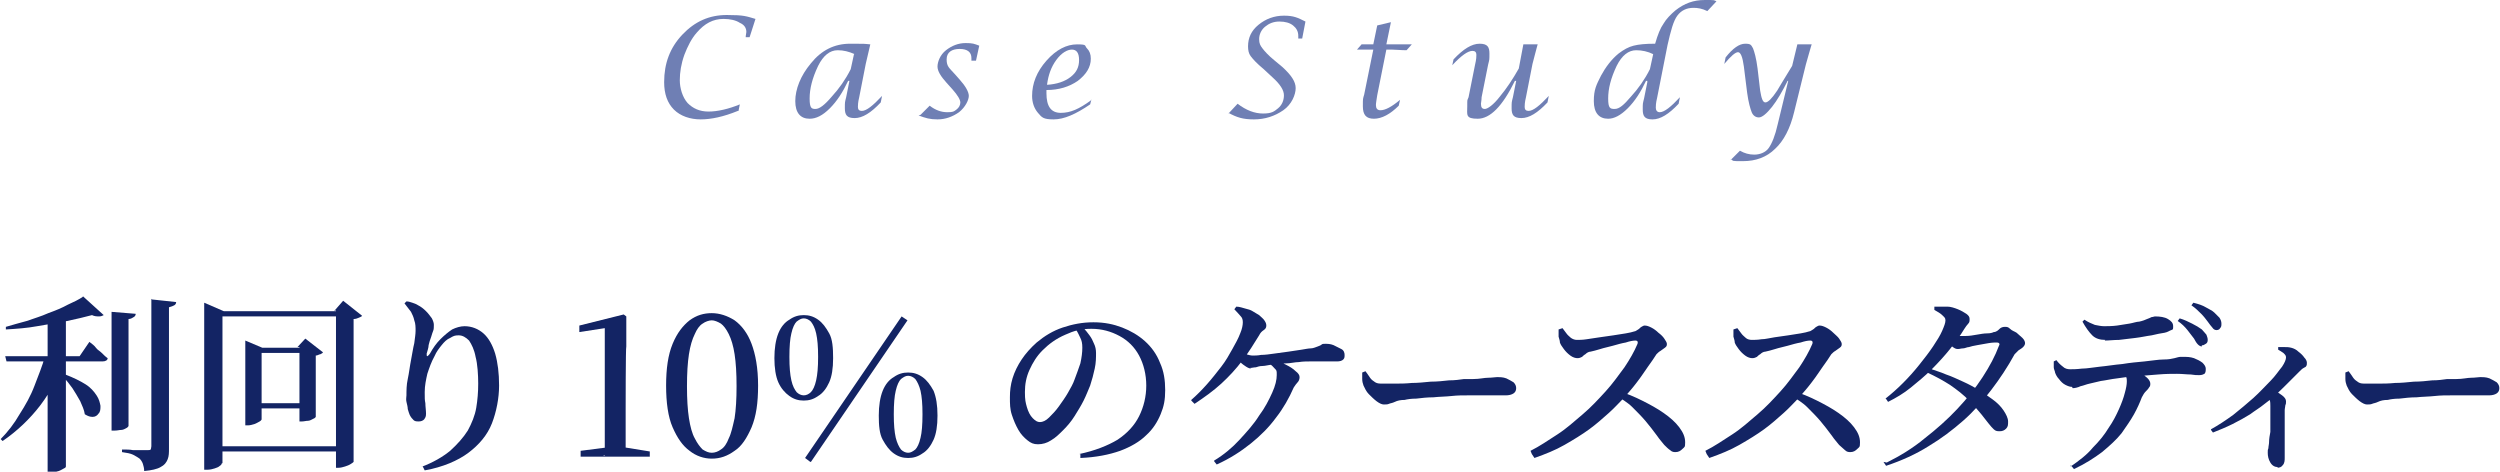 <?xml version="1.0" encoding="UTF-8"?><svg id="_レイヤー_2" xmlns="http://www.w3.org/2000/svg" width="383.2" height="72.3" viewBox="0 0 383.2 72.3"><g id="_本文"><path d="M113.1,17c-2.2.9-4.1,1.3-5.7,1.3s-3.1-.5-4.1-1.5-1.5-2.4-1.5-4.2c0-2.9.9-5.3,2.8-7.3,1.9-2,4.1-3,6.8-3s3,.2,4.4.6l-.9,2.8h-.6c0-.3.1-.6.1-.8,0-.6-.3-1.1-1-1.4-.6-.4-1.5-.6-2.5-.6-1.6,0-2.9.7-4.1,2.1-.8.9-1.4,2.1-1.9,3.4-.5,1.4-.7,2.7-.7,3.9s.4,2.6,1.2,3.5c.8.8,1.8,1.3,3.2,1.3s3.1-.4,4.8-1.1l-.2,1Z" fill="#6f7fb4"/><path d="M130.2,12.4h-.2c-.8,1.7-1.7,3.1-2.8,4.2-1.1,1.1-2.1,1.6-3.1,1.6-1.4,0-2.2-.9-2.2-2.7s.8-3.9,2.4-5.8c1.6-2,3.6-3,6-3s2,0,3.1.1l-.7,3-1,5.1c-.2.8-.2,1.3-.2,1.5,0,.4.2.6.6.6.7,0,1.7-.8,3.1-2.3l-.2,1c-1.5,1.6-2.8,2.4-4,2.4s-1.5-.5-1.5-1.5,0-.9.2-1.7l.5-2.5ZM131,8.3c-.9-.4-1.7-.6-2.6-.6-1.2,0-2.2.8-3,2.4-.9,1.9-1.3,3.5-1.3,5s.3,1.6.9,1.6,1.4-.6,2.5-1.9c1.1-1.2,2.1-2.6,2.9-4.2l.5-2.3Z" fill="#6f7fb4"/><path d="M141.1,17.6l1.4-1.4c.9.7,1.8,1,2.7,1s1-.1,1.4-.4c.4-.3.6-.7.6-1.1s-.4-1.1-1.2-2l-.9-1c-.9-1-1.4-1.8-1.4-2.5s.4-1.8,1.3-2.5c.9-.7,1.9-1.1,3-1.1s1.3.1,2.1.4l-.5,2.3h-.7v-.2c0,0,0-.1,0-.2,0-.9-.6-1.4-1.8-1.4s-2,.5-2,1.6.4,1.3,1.2,2.2l.8.9c.9,1,1.4,1.9,1.4,2.5s-.5,1.7-1.5,2.5c-1,.7-2.1,1.1-3.3,1.1s-1.8-.2-2.9-.6Z" fill="#6f7fb4"/><path d="M167.3,15.2l-.2.8c-2.2,1.5-4,2.3-5.6,2.3s-1.8-.3-2.4-1c-.6-.7-.9-1.6-.9-2.6,0-1.9.7-3.7,2.2-5.4,1.5-1.7,3.1-2.5,4.7-2.5s1.1.2,1.5.6.6.9.6,1.6c0,1.3-.7,2.4-2,3.4-1.3.9-2.9,1.4-4.8,1.4v.5c0,2,.7,3,2.2,3s2.8-.6,4.6-1.9ZM160.5,13c1.5-.1,2.7-.5,3.6-1.2.9-.7,1.3-1.5,1.3-2.6s-.4-1.6-1.1-1.6-1.6.5-2.4,1.6c-.8,1.1-1.2,2.3-1.4,3.7Z" fill="#6f7fb4"/><path d="M188.3,17.4l1.4-1.5c1.3,1,2.6,1.5,3.9,1.5s1.7-.3,2.3-.8c.6-.5.9-1.2.9-2s-.6-1.7-1.7-2.7l-1.4-1.3c-1.1-.9-1.7-1.6-2-2-.3-.4-.4-.9-.4-1.5,0-1.3.5-2.4,1.6-3.3,1.1-.9,2.4-1.4,3.9-1.4s2.1.3,3.3.9l-.5,2.6h-.6c0-.2,0-.4,0-.4,0-.7-.3-1.2-.8-1.6-.5-.4-1.2-.6-2.1-.6s-1.6.3-2.2.8c-.6.5-.9,1.2-.9,1.9s.2,1,.5,1.4c.3.4.9,1.1,1.9,1.9l1.2,1c1.3,1.2,2,2.2,2,3.2s-.6,2.5-1.9,3.4c-1.3.9-2.8,1.4-4.5,1.4s-2.6-.3-3.9-1Z" fill="#6f7fb4"/><path d="M210.3,7.6h-2.3l.7-.8h1.8l.6-2.9,2.1-.5-.7,3.4h3.9l-.8.9c-.9,0-1.7-.1-2.3-.1h-.8l-1.4,7c-.1.7-.2,1.2-.2,1.5,0,.5.2.8.7.8.7,0,1.7-.5,3-1.6l-.2.9c-1.3,1.3-2.6,2-3.8,2s-1.7-.6-1.7-1.9,0-1.1.2-1.8l1.4-6.9Z" fill="#6f7fb4"/><path d="M232.4,12.4h-.2c-1.9,3.9-3.8,5.8-5.7,5.8s-1.6-.6-1.6-1.9,0-.8.2-1.4l1-5c.2-.8.2-1.3.2-1.5,0-.4-.2-.6-.6-.6-.7,0-1.7.7-3.1,2.2l.2-.9c1.5-1.6,2.8-2.4,4-2.4s1.5.5,1.5,1.5,0,.9-.2,1.7l-1,5c0,.5-.1.8-.1,1,0,.6.2.8.6.8s1.3-.6,2.3-1.9c1-1.2,2-2.7,2.9-4.3l.7-3.7h2.2c0-.1-.8,3-.8,3l-1,5.1c-.2.8-.2,1.3-.2,1.5,0,.4.2.6.6.6.7,0,1.7-.8,3.1-2.3l-.2,1c-1.5,1.6-2.8,2.4-4,2.4s-1.5-.5-1.5-1.5,0-.9.2-1.7l.5-2.5Z" fill="#6f7fb4"/><path d="M252.5,12.4h-.2c-.8,1.7-1.7,3.1-2.8,4.2-1.1,1.1-2.1,1.6-3,1.6-1.4,0-2.2-.9-2.2-2.7s.4-2.5,1.1-3.9c.7-1.3,1.6-2.5,2.7-3.4.8-.6,1.5-1,2.3-1.2.8-.2,1.8-.3,3.3-.3.4-1.4.8-2.4,1.3-3.1.4-.7,1.1-1.4,1.8-2,1.4-1.1,2.8-1.6,4.5-1.6s1.3,0,1.8.2l-1.4,1.5c-.8-.4-1.5-.5-2.1-.5-1.1,0-1.9.4-2.5,1.2-.6.8-1,2.3-1.5,4.5l-1.6,8.1c-.2.8-.2,1.3-.2,1.5,0,.4.2.7.6.7.7,0,1.7-.8,3.1-2.3l-.2,1c-1.5,1.6-2.8,2.4-4,2.4s-1.5-.5-1.5-1.5,0-.9.2-1.7l.5-2.5ZM253.4,8.3c-.8-.4-1.7-.6-2.6-.6-1.2,0-2.2.8-3,2.4-.9,1.9-1.3,3.5-1.3,5s.3,1.6,1,1.6,1.4-.6,2.5-1.9c1.1-1.2,2.1-2.6,2.9-4.2l.5-2.3Z" fill="#6f7fb4"/><path d="M265.3,24.5l1.4-1.4c.7.4,1.4.6,2.2.6s1.7-.3,2.2-1c.5-.7,1-1.9,1.4-3.7l1.6-6.6h-.1c-.8,1.6-1.6,3-2.4,4-.8,1-1.5,1.6-2,1.6s-.9-.3-1.1-.8c-.2-.5-.5-1.5-.7-3l-.5-4c-.2-1.5-.5-2.2-.9-2.2s-1.1.6-2.1,1.8l.2-1c1.1-1.4,2.1-2.1,3-2.1s.9.2,1.2.7c.2.5.5,1.5.7,3.1l.4,3.4c.2,1.2.4,1.8.8,1.8s1-.6,1.8-1.8c.1-.2.9-1.5,2.3-3.8l.8-3.3h2.2c0-.1-.9,3.1-.9,3.1l-1.8,7.3c-.6,2.5-1.6,4.4-2.9,5.6-1.3,1.3-3,1.9-4.9,1.9s-1.4,0-1.9-.3Z" fill="#6f7fb4"/><path d="M6.9,54.6h3v.5c-.9,2.5-2.1,4.9-3.7,7-1.6,2.1-3.6,4-5.8,5.5l-.3-.3c1.1-1.1,2.1-2.4,2.9-3.8.9-1.4,1.7-2.8,2.3-4.4s1.2-3,1.6-4.5ZM12.7,45.4l3.2,2.9c-.2.1-.4.2-.7.2-.3,0-.7,0-1.1-.2-1.1.3-2.4.6-3.8.9-1.5.3-3,.5-4.6.8s-3.2.4-4.8.5v-.4c1-.3,2.1-.6,3.2-.9,1.1-.4,2.2-.7,3.3-1.2,1.1-.4,2.1-.8,3-1.3.9-.4,1.7-.8,2.3-1.2ZM.8,54.6h11.4l1.5-2.2c.4.3.8.6,1,.9s.6.5.9.8c.3.3.6.6.9.8,0,.3-.3.5-.8.5H1l-.2-.8ZM10.1,48v23.5c0,0,0,.2-.3.3-.2.1-.5.3-.8.4-.3.1-.7.2-1.2.2h-.5v-23.5l2.7-.8ZM10,57.4c1.3.5,2.3,1,3.1,1.5s1.3,1.1,1.7,1.7c.4.6.5,1.1.6,1.6,0,.5,0,.9-.3,1.2-.2.3-.5.5-.9.5-.4,0-.7-.1-1.2-.4-.1-.7-.4-1.3-.7-2-.4-.7-.8-1.4-1.2-2-.5-.7-.9-1.2-1.4-1.7l.3-.2ZM17.1,47.8l3.7.3c0,.2-.1.4-.3.5s-.4.3-.8.3v16.4c0,0-.1.2-.3.3-.2.1-.5.3-.8.3-.3,0-.6.1-1,.1h-.5v-18.3ZM23.3,45.9l3.7.4c0,.2-.1.4-.3.5-.2.1-.4.2-.8.3v21.6c0,.7,0,1.2-.2,1.7-.2.5-.5.9-1.1,1.2-.5.3-1.4.5-2.5.6,0-.4-.1-.8-.2-1.1-.1-.3-.3-.6-.5-.8-.3-.2-.6-.4-1-.6-.4-.2-1-.3-1.7-.4v-.4c.7,0,1.2,0,1.7.1.5,0,.9,0,1.3,0,.4,0,.7,0,.8,0,.3,0,.5,0,.6-.1,0,0,.1-.3.1-.5v-22.6Z" fill="#132464"/><path d="M34,71c0,.1-.1.3-.3.4-.2.2-.5.3-.8.4s-.7.2-1.1.2h-.5v-25.6l3,1.3h18.4v.8h-18.6v22.5ZM52.5,68.4v.8h-19.8v-.8h19.8ZM40.1,64.3c0,0-.1.2-.3.3-.2.1-.5.3-.8.4-.3.1-.7.2-1,.2h-.4v-13l2.6,1.1h6.9v.8h-7v10.2ZM47.1,61.8v.8h-8.4v-.8h8.4ZM45.5,53.3l1.3-1.4,2.7,2.1c0,.1-.2.2-.4.3-.2,0-.4.2-.7.2v9.4c0,0-.1.2-.4.3-.2.1-.5.3-.8.3-.3,0-.6.1-.9.1h-.4v-11.4h-.3ZM51.2,47.7l1.4-1.6,2.9,2.3c0,.1-.3.2-.5.3-.2.1-.5.2-.8.2v21.9c0,0-.2.2-.4.3-.3.2-.6.3-.9.4-.3.1-.7.2-1,.2h-.4v-24.1h-.3Z" fill="#132464"/><path d="M64.5,71.6c1.9-.7,3.4-1.6,4.5-2.5,1.1-1,2-2,2.7-3.1.6-1.1,1.1-2.3,1.3-3.5.2-1.2.3-2.4.3-3.7s-.1-3-.4-4.1c-.2-1.1-.6-1.9-1-2.5-.5-.5-1-.8-1.6-.8s-.8.1-1.3.4c-.5.2-.9.6-1.3,1.1-.4.5-.8,1-1.1,1.7-.5.9-.8,1.8-1.1,2.7-.2.9-.4,1.8-.4,2.8s0,1.2.1,1.7c0,.5.1,1.1.1,1.6s-.1.6-.3.9c-.2.2-.5.3-.8.3s-.6,0-.8-.2c-.2-.2-.4-.4-.6-.8-.1-.3-.2-.5-.3-.9,0-.3-.1-.7-.2-1.1s0-.7,0-1c0-.7,0-1.6.2-2.5s.3-1.9.5-2.9c.2-1,.3-1.8.5-2.6.1-.8.2-1.4.2-1.9s0-1.1-.2-1.6c-.1-.5-.3-.9-.5-1.3-.3-.4-.6-.8-1-1.3l.3-.3c.3,0,.6.1.9.2s.6.2.9.4c.4.2.8.5,1.2.9.4.4.6.7.9,1.1.2.4.3.7.3,1s0,.7-.1.9-.2.6-.3.9c-.2.5-.3.9-.4,1.3,0,.4-.2.9-.3,1.3,0,.3,0,.4.1.4,0,0,.2-.1.4-.4.5-.9,1-1.6,1.6-2.2.6-.6,1.2-1.1,1.8-1.5.6-.3,1.3-.5,1.9-.5,1.1,0,2.1.4,2.9,1.1.8.7,1.4,1.8,1.8,3.1.4,1.4.6,3,.6,4.9s-.4,4-1.1,5.8c-.7,1.8-2,3.3-3.6,4.5s-3.9,2.2-6.7,2.7l-.3-.6Z" fill="#132464"/><path d="M92.7,69.9c0-2.3,0-4.5,0-6.8v-12.8l-3.9.6v-1l6.8-1.7.4.3v4.6c-.1,0-.1,9.9-.1,9.9,0,1.1,0,2.2,0,3.4,0,1.1,0,2.3,0,3.4h-3.5ZM89,69.9v-.8l3.9-.5h3l3.7.6v.8h-10.6Z" fill="#132464"/><path d="M109.1,70.3c-1.2,0-2.4-.4-3.4-1.2-1.1-.8-1.9-2-2.6-3.6-.7-1.6-1-3.8-1-6.4s.3-4.7,1-6.4,1.6-2.8,2.6-3.6c1.1-.8,2.2-1.1,3.4-1.1s2.4.4,3.5,1.1c1.1.8,2,2,2.6,3.6s1,3.7,1,6.4-.3,4.7-1,6.4c-.7,1.6-1.5,2.9-2.6,3.6-1.1.8-2.2,1.2-3.5,1.2ZM109.1,69.4c.5,0,1-.2,1.4-.5.5-.3.9-.9,1.2-1.7.4-.8.6-1.8.9-3.1.2-1.3.3-2.9.3-4.9s-.1-3.6-.3-4.9c-.2-1.3-.5-2.3-.9-3.1-.4-.8-.8-1.3-1.2-1.6-.5-.3-1-.5-1.4-.5s-1,.2-1.4.5c-.5.3-.9.9-1.2,1.6-.4.8-.7,1.8-.9,3.1-.2,1.3-.3,2.9-.3,4.9s.1,3.6.3,4.9c.2,1.3.5,2.4.9,3.1.4.8.8,1.3,1.2,1.7.5.3.9.5,1.4.5Z" fill="#132464"/><path d="M123.2,61.4c-.8,0-1.5-.2-2.2-.7-.7-.5-1.3-1.2-1.7-2.1s-.6-2.2-.6-3.7.2-2.8.6-3.8,1-1.7,1.7-2.1c.7-.5,1.4-.7,2.2-.7s1.5.2,2.2.7c.7.5,1.2,1.2,1.7,2.1s.6,2.2.6,3.8-.2,2.8-.6,3.7-1,1.7-1.7,2.1c-.7.5-1.4.7-2.2.7ZM123.2,60.6c.4,0,.8-.2,1.1-.5.3-.3.6-.9.8-1.8s.3-2,.3-3.6-.1-2.7-.3-3.6-.5-1.4-.8-1.8c-.3-.3-.7-.5-1.1-.5s-.7.2-1.1.5c-.3.3-.6.9-.8,1.8-.2.8-.3,2-.3,3.6s.1,2.7.3,3.6c.2.9.5,1.4.8,1.8.3.3.7.5,1.1.5ZM124.2,70.8l-.8-.6,14.8-21.7.9.6-14.8,21.7ZM139.2,70.2c-.8,0-1.5-.2-2.2-.7-.7-.5-1.2-1.2-1.7-2.1s-.6-2.2-.6-3.7.2-2.8.6-3.8c.4-1,1-1.7,1.7-2.1.7-.5,1.4-.7,2.2-.7s1.5.2,2.2.7c.7.5,1.2,1.2,1.7,2.1.4,1,.6,2.2.6,3.8s-.2,2.8-.6,3.7-1,1.7-1.7,2.1c-.7.5-1.4.7-2.2.7ZM139.2,69.4c.4,0,.7-.2,1.1-.5.3-.3.6-.9.8-1.8.2-.8.3-2,.3-3.6s-.1-2.7-.3-3.6c-.2-.8-.5-1.4-.8-1.8-.3-.3-.7-.5-1.1-.5s-.7.2-1.1.5c-.3.3-.6.9-.8,1.8-.2.8-.3,2-.3,3.6s.1,2.7.3,3.6c.2.8.5,1.4.8,1.8.3.3.7.5,1.1.5Z" fill="#132464"/><path d="M165.4,69.6c2.4-.5,4.4-1.3,5.9-2.2,1.5-1,2.6-2.2,3.3-3.6s1.1-3,1.1-4.7-.4-3.3-1.1-4.6c-.7-1.3-1.7-2.3-3-3-1.3-.7-2.7-1.1-4.3-1.1s-2.7.3-4,.9c-1.4.6-2.5,1.4-3.5,2.4-.9.9-1.5,1.9-2,3s-.7,2.2-.7,3.4.1,1.6.3,2.3c.2.7.5,1.3.9,1.7.4.4.7.6,1.1.6s.9-.2,1.4-.7,1-1,1.5-1.7c.5-.7,1-1.4,1.4-2.1.4-.7.8-1.4,1-2,.3-.8.6-1.6.9-2.5.2-.9.3-1.7.3-2.4s-.1-1.1-.3-1.5-.4-.9-.7-1.3l1.2-.2c.3.3.6.7.9,1.1.3.4.5.8.7,1.3.2.4.3.9.3,1.4,0,.7,0,1.5-.2,2.4-.2.9-.4,1.7-.7,2.6-.3.7-.6,1.5-1,2.3-.4.8-.9,1.6-1.4,2.4-.5.8-1.1,1.5-1.7,2.1-.6.6-1.2,1.2-1.9,1.6-.6.4-1.3.6-2,.6s-1.1-.2-1.6-.6c-.5-.4-1-.9-1.4-1.6-.4-.7-.7-1.4-1-2.3s-.3-1.7-.3-2.7.1-1.9.4-2.9c.3-1,.8-2,1.4-2.9.6-.9,1.4-1.8,2.3-2.6,1.2-1,2.5-1.8,4-2.3,1.5-.5,3-.8,4.7-.8s3.1.3,4.4.8,2.5,1.2,3.5,2.1c1,.9,1.8,2,2.3,3.3.6,1.3.8,2.7.8,4.2s-.2,2.5-.7,3.7c-.5,1.2-1.2,2.3-2.2,3.2-1,1-2.4,1.8-4,2.4-1.7.6-3.7,1-6.1,1.1v-.6Z" fill="#132464"/><path d="M182.6,61.3c.8-.7,1.6-1.5,2.4-2.4.8-.9,1.5-1.8,2.2-2.7.7-.9,1.2-1.8,1.7-2.7s.9-1.6,1.2-2.4c.3-.7.4-1.3.4-1.7s-.1-.7-.3-.9-.5-.6-1-1.1l.3-.4c.5,0,1,.2,1.4.3s.8.2,1.1.4c.3.2.7.4,1,.6.3.3.6.5.8.8.2.3.3.5.3.8s-.1.5-.4.7-.5.4-.7.8c-.8,1.3-1.6,2.6-2.6,3.9-.9,1.2-2,2.4-3.2,3.5-1.2,1.1-2.6,2.1-4.1,3.1l-.5-.5ZM186.1,70.6c1.5-.9,2.8-2,3.9-3.2s2.2-2.4,3-3.7c.9-1.2,1.5-2.4,2-3.5.5-1.1.7-2,.7-2.7s0-.7-.3-1-.4-.5-.8-.7l.5-.6c.7.1,1.4.4,2,.7.6.3,1.1.6,1.5,1,.4.3.6.6.6.9s-.1.6-.3.8c-.2.2-.4.5-.6.8-.7,1.6-1.6,3.2-2.7,4.6-1.1,1.5-2.4,2.8-3.9,4-1.5,1.2-3.2,2.3-5.2,3.2l-.4-.5ZM191.8,56.5c-.2,0-.5-.1-.8-.3-.3-.2-.6-.4-.9-.7s-.5-.5-.7-.7l.5-.9c.4.2.7.3,1.1.4.4.1.7.2,1,.2s.8,0,1.3-.1c.6,0,1.3-.1,2-.2s1.5-.2,2.2-.3,1.4-.2,2-.3,1.1-.2,1.4-.2c.4,0,.8-.2,1.1-.3s.5-.2.6-.3.3-.1.5-.1c.4,0,.8,0,1.3.2.4.2.8.4,1.2.6s.5.6.5.9,0,.5-.2.7c-.2.2-.5.3-1,.3s-.8,0-1.2,0-.9,0-1.5,0-1,0-1.5,0c-.4,0-1,0-1.6.1-.6,0-1.3.2-2,.2-.7,0-1.3.2-2,.2-.6,0-1.1.2-1.6.2-.4,0-.7.1-1,.2-.3,0-.6.1-.9.1Z" fill="#132464"/><path d="M212.1,62c-.3,0-.7-.2-1.1-.5-.4-.3-.8-.7-1.2-1.1s-.6-.9-.8-1.3c-.1-.3-.2-.6-.2-1s0-.7,0-1l.5-.2c.3.4.5.7.7,1,.2.3.5.5.8.7s.7.2,1.1.2,1.1,0,1.9,0,1.6,0,2.6-.1c.9,0,1.9-.1,2.9-.2,1,0,1.9-.1,2.8-.2.9,0,1.6-.1,2.3-.2.6,0,1.1,0,1.4,0,1,0,1.7-.2,2.3-.2.6,0,1.1-.1,1.4-.1s.9,0,1.4.2c.4.2.8.4,1.1.6.3.3.4.6.4.9s-.1.6-.4.8-.7.3-1.2.3-1.1,0-1.7,0c-.6,0-1.4,0-2.4,0s-1,0-1.7,0c-.8,0-1.6,0-2.5.1s-1.9.1-2.8.2c-.9,0-1.8.1-2.6.2-.8,0-1.4.1-1.8.2-.6,0-1.1.1-1.5.3s-.7.2-.9.3-.5.1-.9.1Z" fill="#132464"/><path d="M234.6,69.1c1.4-.7,2.7-1.6,4.1-2.5s2.6-2,3.9-3.1c1.3-1.1,2.4-2.3,3.5-3.5,1.1-1.2,2-2.5,2.9-3.7.8-1.2,1.5-2.4,2-3.6.1-.3,0-.5-.3-.5-.4,0-.9.1-1.5.3-.6.1-1.3.3-2,.5-.7.2-1.3.3-1.9.5s-1.1.3-1.5.4c-.3,0-.6.2-.8.4-.2.1-.4.3-.5.4-.2.1-.4.2-.7.2s-.7-.1-1.1-.4-.7-.6-1-1-.5-.7-.6-1c0-.3-.1-.5-.2-.9,0-.3,0-.7,0-1.1l.6-.2c.2.3.4.5.6.8.2.3.5.5.7.7.3.2.6.3.9.3s.9,0,1.5-.1,1.3-.2,2-.3c.7-.1,1.4-.2,2.1-.3.7-.1,1.3-.2,1.9-.3.6-.1,1-.2,1.3-.3.2,0,.4-.2.6-.3.2-.1.3-.3.5-.4.2-.1.3-.2.5-.2.3,0,.6.1,1,.3s.8.5,1.1.8c.4.3.7.6.9.9.2.3.4.6.4.8s0,.4-.3.6-.4.3-.7.5c-.2.1-.4.3-.6.5-.3.5-.8,1.2-1.3,1.9s-1,1.5-1.7,2.4c-.6.8-1.3,1.6-2,2.4-.7.7-1.4,1.5-2.3,2.3-.9.8-1.9,1.7-3,2.5-1.1.8-2.4,1.6-3.8,2.4-1.4.8-2.9,1.4-4.6,2l-.4-.6ZM256.9,69.3c-.3,0-.6,0-.9-.3-.3-.2-.6-.5-.9-.8-.3-.4-.7-.8-1.1-1.4-.6-.8-1.2-1.6-1.8-2.3s-1.3-1.4-2-2.1-1.7-1.3-2.7-1.9l.5-.6c1.3.4,2.5.9,3.7,1.5s2.3,1.2,3.3,1.9,1.8,1.4,2.4,2.2.9,1.5.9,2.3-.1.7-.4,1c-.3.3-.6.5-1.1.5Z" fill="#132464"/><path d="M261.4,69.1c1.4-.7,2.7-1.6,4.1-2.5s2.6-2,3.9-3.1c1.3-1.1,2.4-2.3,3.5-3.5s2-2.5,2.9-3.7c.8-1.2,1.5-2.4,2-3.6.1-.3,0-.5-.3-.5-.4,0-.9.1-1.5.3-.6.1-1.3.3-2,.5s-1.3.3-1.9.5c-.6.2-1.1.3-1.5.4-.3,0-.6.2-.8.4-.2.1-.4.3-.5.4-.2.1-.4.2-.7.2s-.7-.1-1.1-.4-.7-.6-1-1-.5-.7-.6-1c0-.3-.1-.5-.2-.9,0-.3,0-.7,0-1.1l.6-.2c.2.3.4.5.6.8.2.3.5.5.7.7s.6.3.9.3.9,0,1.5-.1c.6,0,1.3-.2,2-.3.7-.1,1.4-.2,2.1-.3.7-.1,1.3-.2,1.9-.3s1-.2,1.3-.3c.2,0,.4-.2.6-.3.2-.1.3-.3.5-.4.2-.1.3-.2.5-.2.3,0,.6.1,1,.3s.8.5,1.1.8.7.6.9.9c.2.3.4.6.4.8s0,.4-.3.6-.4.3-.7.5c-.2.1-.4.3-.6.5-.3.5-.8,1.2-1.3,1.9-.5.7-1,1.5-1.7,2.4-.6.8-1.3,1.6-2,2.4-.7.7-1.4,1.5-2.3,2.3s-1.9,1.7-3,2.5c-1.1.8-2.4,1.6-3.8,2.4-1.4.8-2.9,1.4-4.6,2l-.4-.6ZM283.7,69.3c-.3,0-.6,0-.9-.3s-.6-.5-.9-.8c-.3-.4-.7-.8-1.1-1.4-.6-.8-1.2-1.6-1.8-2.3-.6-.7-1.3-1.4-2-2.1s-1.7-1.3-2.7-1.9l.5-.6c1.3.4,2.5.9,3.7,1.5,1.2.6,2.3,1.2,3.3,1.9,1,.7,1.8,1.4,2.4,2.2s.9,1.5.9,2.3-.1.7-.4,1c-.3.3-.6.5-1.1.5Z" fill="#132464"/><path d="M289,61.1c.9-.7,1.8-1.5,2.7-2.4.9-.9,1.7-1.8,2.5-2.8.8-1,1.5-1.9,2.1-2.8.6-.9,1.1-1.7,1.4-2.4.3-.7.5-1.2.5-1.6s-.2-.5-.5-.8-.7-.5-1.2-.8v-.5c.4,0,.7,0,1,0,.3,0,.6,0,1,0,.5,0,1.1.2,1.6.4s1,.5,1.3.7c.4.3.5.5.5.8s0,.5-.2.7c-.2.2-.4.5-.6.8-.6,1-1.4,2.1-2.2,3.1s-1.8,2.1-2.8,3.1-2.1,1.9-3.2,2.8c-1.1.9-2.3,1.6-3.5,2.2l-.4-.6ZM289.2,70.9c2-1,4-2.2,5.8-3.7,1.8-1.4,3.5-2.9,5-4.5,1.5-1.6,2.8-3.2,3.9-4.9,1.1-1.7,1.9-3.2,2.5-4.8.2-.3,0-.5-.3-.5-.3,0-.7,0-1.3.1s-1.1.2-1.7.3c-.6.1-1,.2-1.3.3-.3,0-.6.2-.9.2-.3,0-.5.1-.8.1s-.5-.1-.9-.4c-.3-.3-.7-.5-1.1-.8l.5-.9c.3,0,.6,0,.8.1.2,0,.4,0,.6,0,.3,0,.7,0,1.3,0,.6,0,1.1-.1,1.7-.2s1.1-.2,1.6-.2.8-.1,1-.2c.4,0,.7-.3.9-.5.2-.2.5-.3.8-.3s.5,0,.8.3.7.4,1,.6c.3.3.6.5.9.8.3.3.4.6.4.8s-.1.4-.3.6c-.2.2-.4.3-.7.5-.2.2-.4.4-.6.6-1.1,2-2.3,3.8-3.6,5.5-1.3,1.7-2.7,3.3-4.3,4.7-1.6,1.4-3.3,2.7-5.3,3.9-1.9,1.2-4.1,2.2-6.5,3l-.4-.6ZM306.5,66.1c-.3,0-.6,0-.9-.3-.2-.2-.5-.5-.8-.9s-.7-.9-1.1-1.4c-.5-.6-1-1.2-1.8-2-.9-1-2-1.8-3-2.5-1.1-.7-2.2-1.3-3.5-1.9l.4-.6c.8.3,1.6.5,2.5.9.9.3,1.7.7,2.6,1.1.9.4,1.6.8,2.3,1.2.8.5,1.5,1,2.2,1.5.7.5,1.3,1.1,1.7,1.7.4.6.7,1.2.7,1.7,0,.5,0,.8-.3,1.1-.3.3-.6.4-1,.4Z" fill="#132464"/><path d="M317.6,59.3c-.3,0-.6-.1-1-.3-.4-.2-.7-.5-1-.9-.3-.3-.5-.7-.6-1,0-.2-.2-.5-.2-.8,0-.3,0-.6,0-.9l.4-.2c.3.4.6.7,1,1,.3.3.7.4,1.1.4s1,0,1.8-.1c.8,0,1.8-.2,2.8-.3,1.1-.1,2.2-.3,3.4-.4,1.2-.2,2.3-.3,3.4-.4,1.1-.1,2.1-.3,3-.3.7,0,1.2-.1,1.6-.2s.7-.2.9-.2.4,0,.5,0c.5,0,1,0,1.6.2.5.2.9.4,1.3.7.3.3.5.6.5.9s0,.6-.2.8c-.2.1-.4.2-.8.2s-.7,0-1.3-.1c-.6,0-1.3-.1-2.1-.1s-1.7,0-2.9.1-2.4.2-3.7.3c-.8,0-1.7.2-2.6.3-.9.1-1.7.3-2.5.4-.8.2-1.3.3-1.7.4-.5.1-.9.3-1.4.4-.4.2-.9.3-1.2.3ZM317.4,71.5c1.3-.9,2.5-1.8,3.4-2.9,1-1,1.8-2,2.4-3,.7-1,1.2-2,1.6-2.9s.7-1.7.9-2.5c.2-.7.3-1.3.3-1.7s0-.6-.2-.9c-.1-.3-.4-.6-.8-.9l1.7-.3c.5.3.9.5,1.4.8s.8.5,1.1.8.4.6.4.8,0,.4-.2.6c-.1.2-.3.4-.5.6s-.4.5-.6.9c-.3.8-.7,1.7-1.2,2.6s-1.2,1.9-1.9,2.9c-.8,1-1.8,1.9-3,2.9-1.2.9-2.6,1.8-4.3,2.6l-.5-.6ZM322.7,52.1c-.8,0-1.5-.2-2-.7-.5-.5-1-1.2-1.5-2.1l.3-.3c.6.4,1.1.6,1.6.8.5.1,1,.2,1.4.2s1.3,0,2-.1,1.3-.2,1.9-.3c.6-.1,1.1-.3,1.5-.3.5-.1,1-.3,1.2-.4.3-.1.5-.2.7-.3.2,0,.4-.1.5-.1.8,0,1.5.1,2,.4.5.3.8.6.8,1.1s0,.5-.3.6-.5.3-1,.4c-.6.1-1.2.2-2,.4-.8.1-1.6.3-2.5.4s-1.7.2-2.5.3c-.8,0-1.5.1-2.2.1ZM337.5,53.1c-.2,0-.4-.1-.6-.3-.2-.2-.4-.5-.6-.9-.3-.4-.6-.8-1-1.3-.4-.5-.9-1-1.5-1.4l.3-.4c.7.2,1.3.5,1.9.8.6.3,1.1.6,1.5.9.3.3.5.6.7.8.1.3.2.5.2.8,0,.3-.1.5-.3.6s-.4.3-.6.2ZM339.8,50.6c-.3,0-.5-.1-.7-.4-.2-.2-.4-.5-.7-.9-.3-.4-.6-.8-1-1.2-.4-.4-.9-.9-1.5-1.3l.3-.4c.8.2,1.4.4,1.9.7.5.3,1,.5,1.3.8s.6.6.8.8c.2.3.3.6.3.9s0,.5-.2.7c-.1.2-.3.3-.6.3Z" fill="#132464"/><path d="M338.9,65.8c1.1-.6,2.3-1.4,3.4-2.2,1.1-.9,2.1-1.7,3.1-2.6,1-.9,1.8-1.8,2.6-2.6s1.3-1.6,1.8-2.2c.4-.6.6-1.1.6-1.4s-.1-.4-.4-.7c-.3-.2-.6-.4-.8-.5v-.4h1c.3,0,.6,0,1,.1.4.1.8.3,1.1.6.4.3.7.6.9.9.3.3.4.6.4.8s0,.4-.1.5c0,.1-.2.2-.4.3s-.4.3-.6.5c-.5.5-1.1,1.1-1.8,1.8-.7.7-1.5,1.5-2.3,2.2-.3.3-.8.6-1.4,1.1-.6.5-1.3.9-2.1,1.5-.8.5-1.7,1-2.7,1.5-1,.5-2,.9-3,1.3l-.3-.4ZM349.2,71.6c-.5,0-.9-.2-1.2-.7s-.4-1-.4-1.5,0-.4.1-.7c0-.3.1-.6.1-.9,0-.5.1-1.1.2-1.6,0-.6,0-1.1,0-1.6,0-.5,0-1,0-1.4,0-.4,0-.8,0-1,0-.3,0-.6-.1-.9,0-.2-.3-.5-.5-.8l1-.9c.5.4,1,.7,1.4,1s.6.6.6.9,0,.4-.1.6c0,.2-.1.5-.1.8,0,1,0,2,0,3s0,1.9,0,2.6c0,.8,0,1.4,0,1.7s0,.8-.3,1.1c-.2.3-.5.4-.9.4Z" fill="#132464"/><path d="M362.8,62c-.3,0-.7-.2-1.1-.5-.4-.3-.8-.7-1.2-1.1s-.6-.9-.8-1.3c-.1-.3-.2-.6-.2-1s0-.7,0-1l.5-.2c.3.4.5.7.7,1,.2.3.5.5.8.7s.7.2,1.1.2,1.1,0,1.9,0,1.6,0,2.6-.1c.9,0,1.9-.1,2.9-.2,1,0,1.9-.1,2.8-.2.9,0,1.6-.1,2.3-.2.6,0,1.1,0,1.4,0,1,0,1.7-.2,2.3-.2.6,0,1.1-.1,1.4-.1s.9,0,1.4.2c.4.2.8.4,1.1.6.3.3.4.6.4.9s-.1.6-.4.8-.7.3-1.2.3-1.1,0-1.7,0c-.6,0-1.4,0-2.4,0s-1,0-1.7,0c-.8,0-1.6,0-2.5.1s-1.9.1-2.8.2c-.9,0-1.8.1-2.6.2-.8,0-1.4.1-1.8.2-.6,0-1.1.1-1.5.3s-.7.2-.9.3-.5.1-.9.1Z" fill="#132464"/></g></svg>